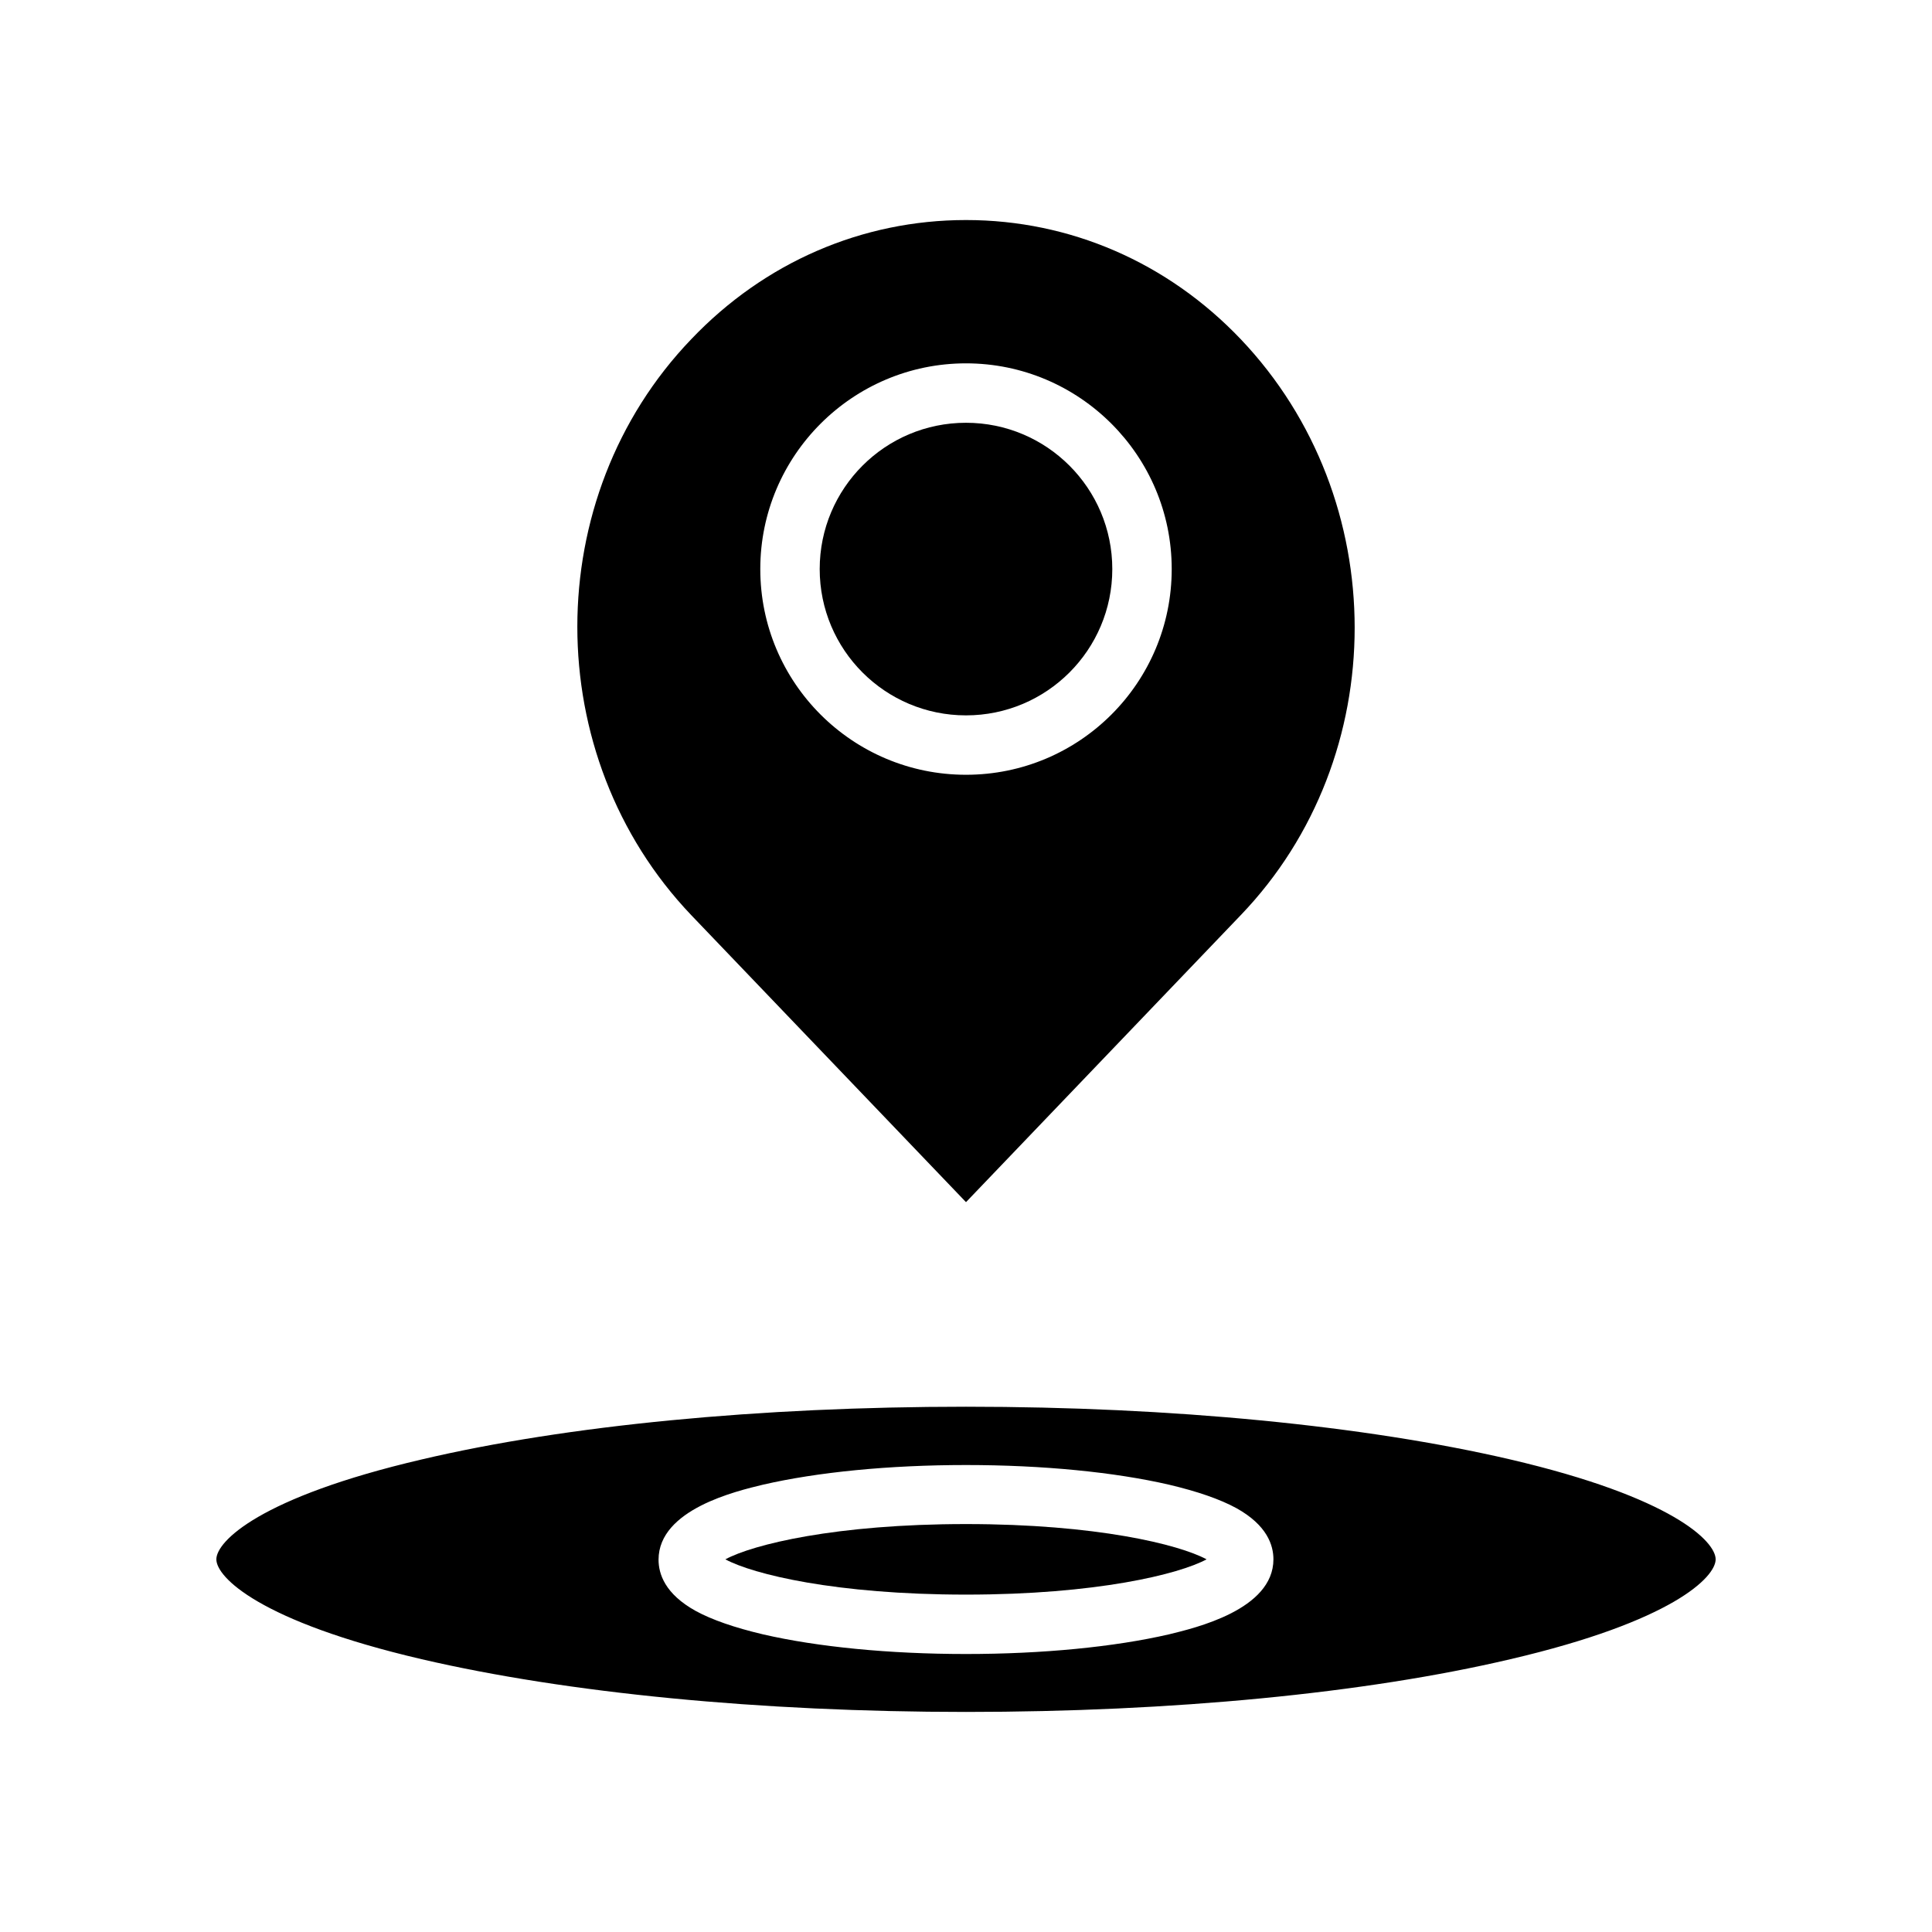 <?xml version="1.0" encoding="UTF-8"?>
<!-- Uploaded to: SVG Repo, www.svgrepo.com, Generator: SVG Repo Mixer Tools -->
<svg fill="#000000" width="800px" height="800px" version="1.1" viewBox="144 144 512 512" xmlns="http://www.w3.org/2000/svg">
 <g>
  <path d="m400 462.58 72.816-76.062c40.246-41.918 40.246-110.31 0-152.62-19.387-20.367-45.266-31.586-72.816-31.586s-53.43 11.219-72.816 31.586c-40.246 41.918-40.246 110.41 0 152.62zm0-222.29c30.012 0 54.516 24.402 54.516 54.516 0 30.109-24.402 54.516-54.516 54.516-30.109 0-54.516-24.402-54.516-54.516 0-30.109 24.504-54.516 54.516-54.516z"/>
  <path d="m438.77 294.81c0 21.41-17.359 38.77-38.77 38.77-21.414 0-38.77-17.359-38.77-38.77s17.355-38.77 38.77-38.77c21.41 0 38.77 17.359 38.77 38.77"/>
  <path d="m336.23 557.24c7.281 3.938 29.227 9.348 63.762 9.348 34.539 0 56.48-5.41 63.762-9.348-7.281-3.938-29.227-9.348-63.762-9.348s-56.48 5.41-63.762 9.348z"/>
  <path d="m544.25 530.77c-38.473-8.953-89.645-13.973-144.25-13.973-54.613 0-105.78 4.922-144.25 13.973-43 10.035-54.414 21.746-54.414 26.469 0 4.723 11.414 16.434 54.414 26.469 38.473 8.953 89.645 13.973 144.25 13.973 54.613 0 105.78-4.922 144.25-13.973 43-10.035 54.414-21.746 54.414-26.469 0-4.723-11.414-16.434-54.414-26.469zm-90.43 46.344c-14.465 3.344-33.555 5.215-53.824 5.215s-39.359-1.871-53.824-5.215c-7.477-1.77-13.48-3.836-17.809-6.199-8.168-4.527-9.84-9.84-9.84-13.578 0-13.383 20.762-18.203 27.652-19.875 14.465-3.344 33.555-5.215 53.824-5.215 20.27 0 39.359 1.871 53.824 5.215 7.477 1.77 13.48 3.836 17.809 6.199 8.168 4.527 9.84 9.84 9.84 13.578-0.004 13.383-20.863 18.203-27.652 19.875z"/>
 </g>
</svg>